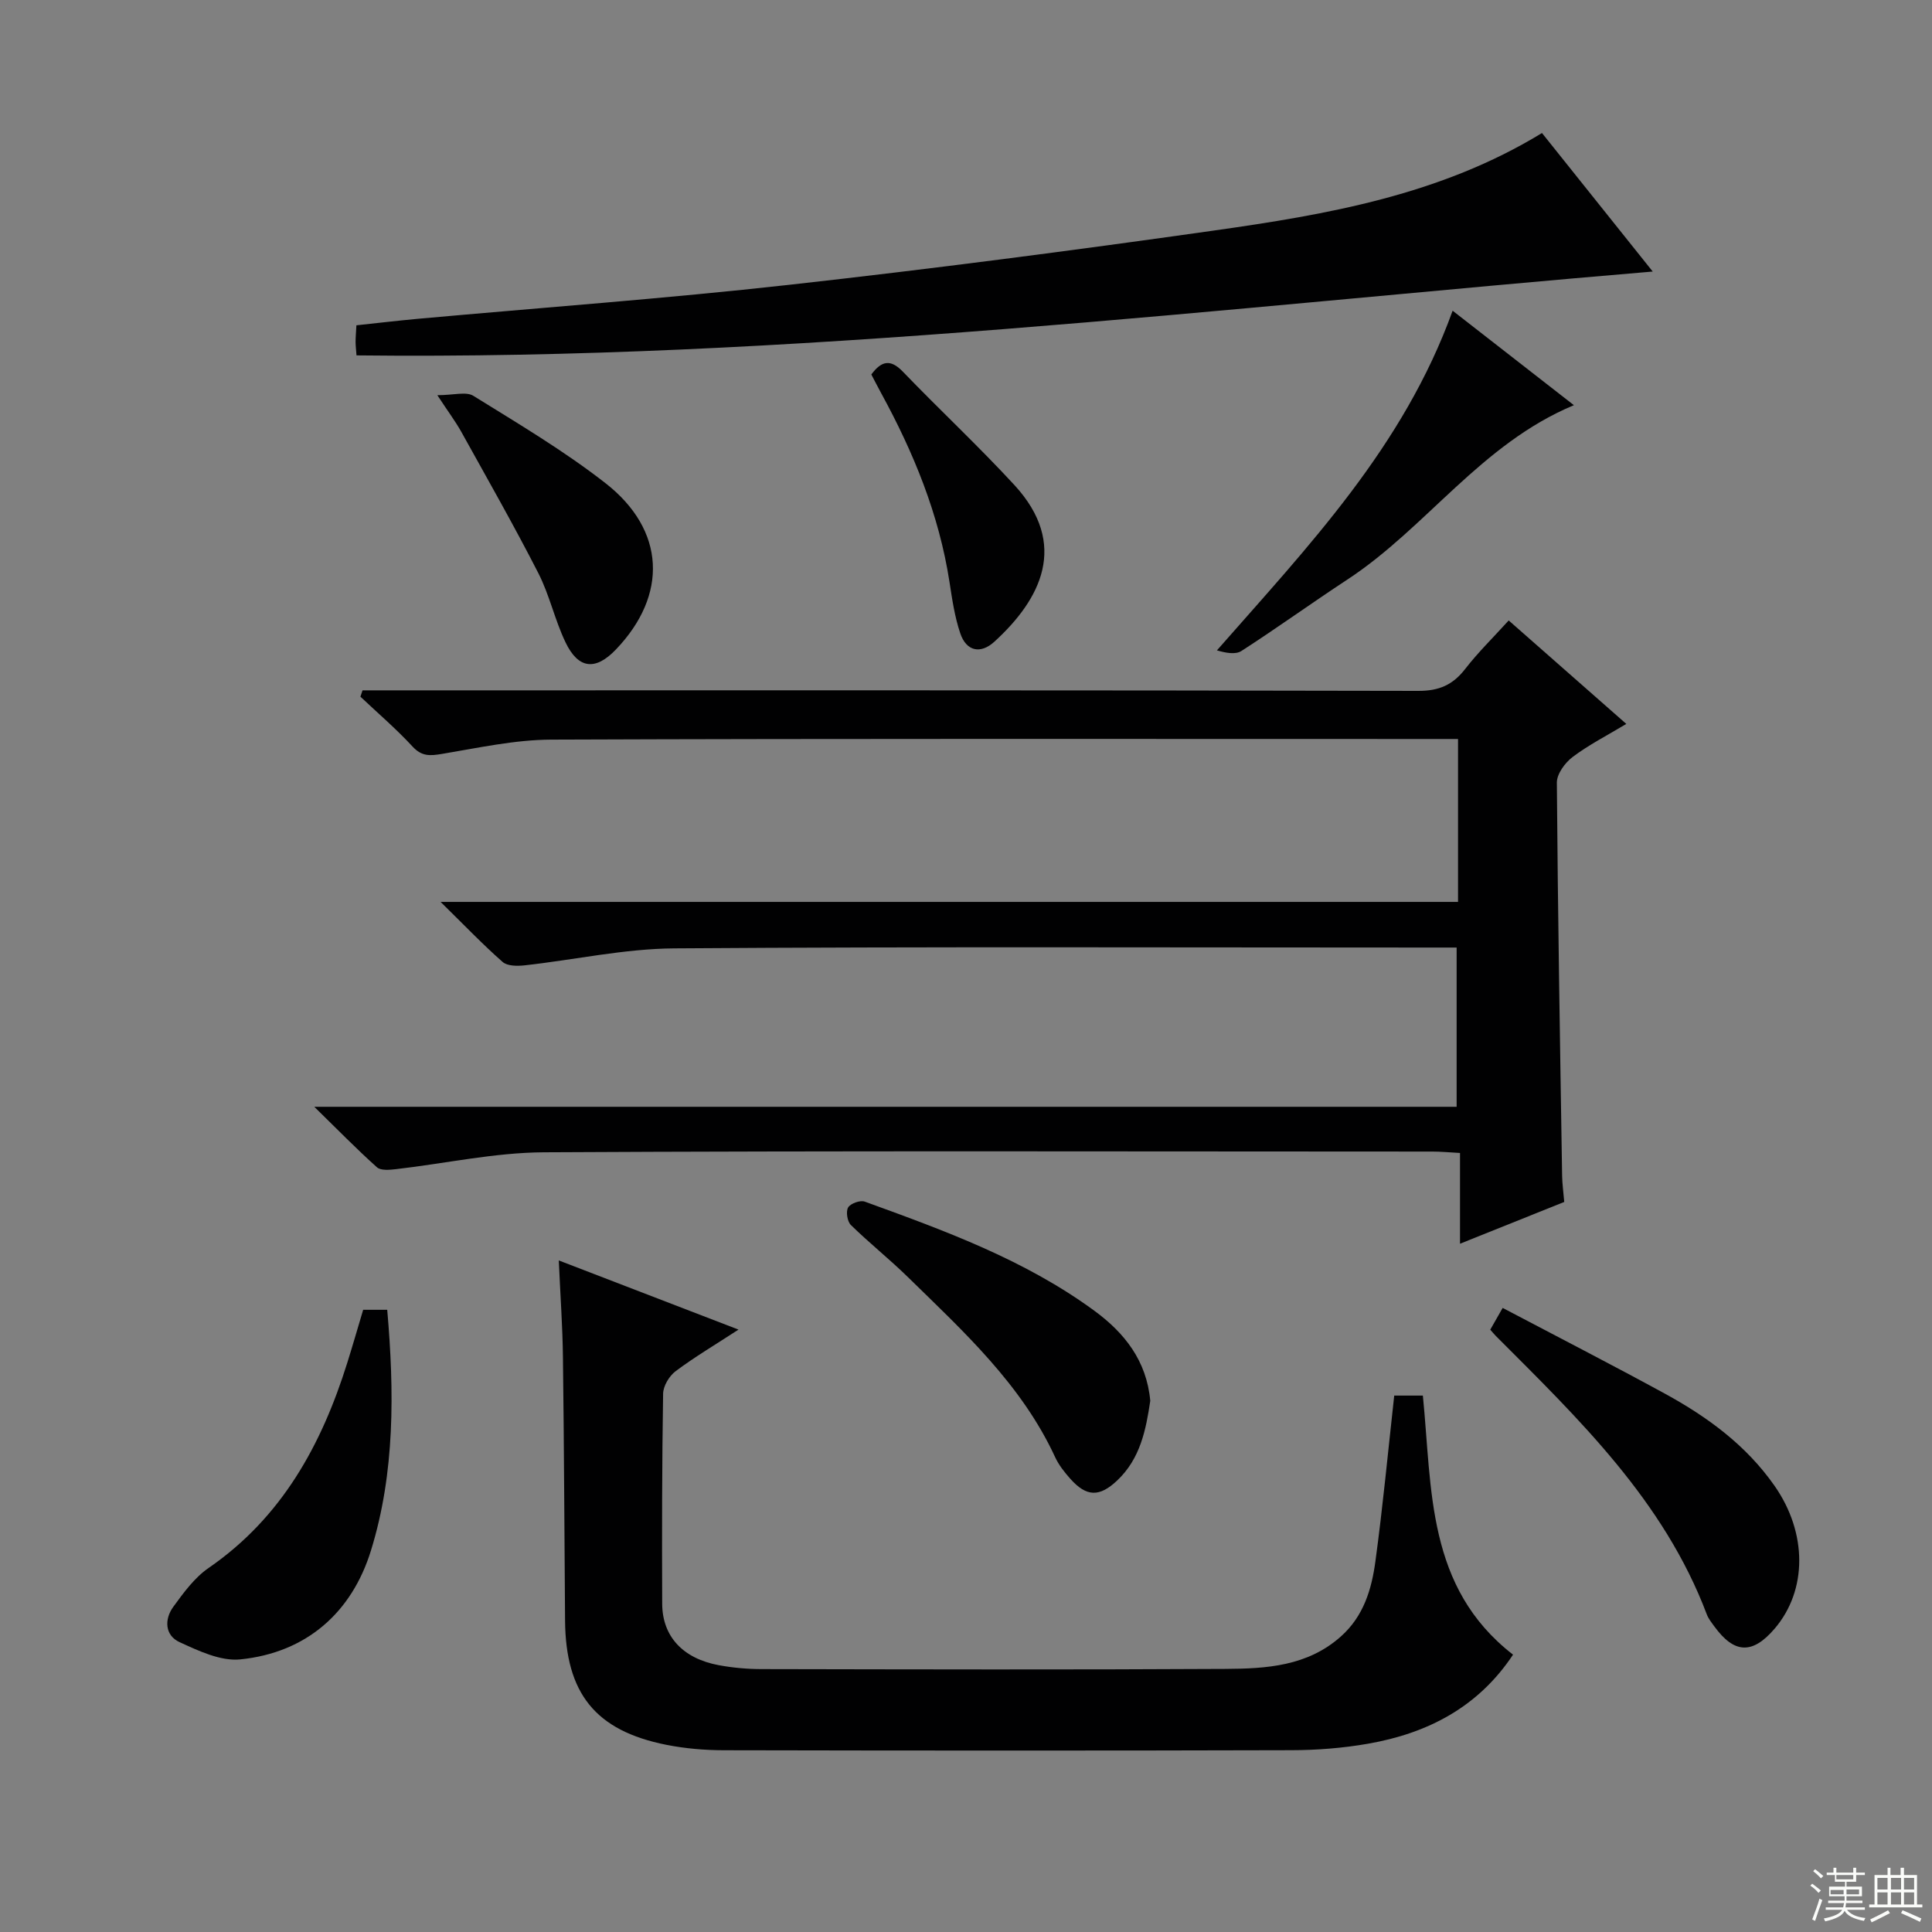 <svg enable-background="new 0 0 400 400" viewBox="0 0 400 400" xmlns="http://www.w3.org/2000/svg"><rect x="0" y="0" width="400" height="400" fill="#808080" stroke="none"/><g fill="#010102"><path d="m301.87 186.73c0-11.61 0-22.26 0-33.73-1.76 0-3.51 0-5.25 0-60.83 0-121.66-.1-182.49.13-7.55.03-15.12 1.71-22.63 2.96-2.47.41-4.18.55-6.09-1.53-3.37-3.65-7.17-6.9-10.79-10.32.15-.44.29-.87.44-1.31h5.61c70.99 0 141.99-.05 212.98.11 4.31.01 7.15-1.25 9.7-4.54 2.63-3.4 5.74-6.44 9.01-10.04 8.03 7.06 15.84 13.94 24.35 21.42-3.99 2.4-7.78 4.33-11.12 6.85-1.58 1.19-3.28 3.52-3.26 5.32.2 27.14.66 54.28 1.09 81.42.03 1.64.26 3.27.44 5.38-6.9 2.76-13.91 5.57-21.58 8.65 0-6.47 0-12.35 0-18.79-2.22-.12-3.96-.29-5.7-.29-61.33-.01-122.66-.18-183.99.15-10.2.06-20.39 2.32-30.59 3.49-1.31.15-3.15.33-3.95-.38-4.17-3.73-8.08-7.74-12.98-12.53h236.51c0-11.07 0-21.76 0-32.97-2.06 0-4.01 0-5.97 0-52 0-103.99-.2-155.99.17-10.36.07-20.7 2.38-31.06 3.52-1.49.16-3.53.15-4.5-.71-4.07-3.58-7.83-7.51-12.84-12.43z"/><path d="m115.69 260.96c12.84 4.94 24.72 9.51 37.21 14.32-4.76 3.1-9.05 5.64-13.02 8.61-1.32.99-2.57 3.06-2.59 4.66-.23 14.49-.25 28.99-.19 43.49.03 6.76 4.27 11.34 11.72 12.72 2.93.54 5.95.81 8.92.81 31.99.06 63.99.14 95.98-.04 8.46-.05 16.98-.55 23.9-6.72 4.71-4.2 6.36-9.76 7.14-15.53 1.54-11.32 2.61-22.69 3.9-34.34h5.93c1.94 19.46.71 39.72 18.67 53.64-7.22 10.88-17.7 16.29-30.04 18.44-5.21.91-10.58 1.33-15.88 1.34-39.16.11-78.31.09-117.47.01-3.97-.01-8-.35-11.89-1.12-14.69-2.92-20.87-10.64-20.99-25.74-.14-18.16-.21-36.32-.44-54.47-.07-6.32-.53-12.61-.86-20.08z"/><path d="m73.81 73.58c-.08-1.16-.19-1.99-.19-2.81 0-.99.1-1.99.17-3.42 4.22-.45 8.44-.95 12.67-1.34 25.64-2.32 51.33-4.19 76.91-7.04 29.36-3.27 58.66-7.09 87.9-11.23 23.54-3.33 47-7.38 67.98-20.2 7.67 9.59 15.01 18.77 22.93 28.68-89.81 7.56-178.5 18.39-268.37 17.36z"/><path d="m308.54 275.3c.68-1.2 1.39-2.43 2.57-4.51 11.35 5.98 22.54 11.72 33.57 17.74 8.82 4.82 16.84 10.68 22.72 19.09 6.8 9.72 6.84 21.63-.01 29.61-4.56 5.31-8.32 5.17-12.44-.48-.58-.8-1.24-1.61-1.58-2.52-8.87-23.5-26.45-40.4-43.64-57.6-.35-.36-.66-.74-1.19-1.33z"/><path d="m75.19 271.18h4.98c1.47 16.91 1.62 33.72-3.37 49.85-3.95 12.78-13.31 21.14-27.06 22.53-4.05.41-8.61-1.76-12.56-3.57-3.04-1.39-3.2-4.71-1.3-7.32 2.13-2.92 4.4-6.04 7.31-8.04 15.17-10.46 23.39-25.48 28.72-42.51 1.13-3.61 2.18-7.25 3.28-10.94z"/><path d="m238.15 290.03c-.89 5.95-2.04 11.95-6.85 16.49-3.65 3.45-6.34 3.43-9.71-.36-1.21-1.36-2.39-2.85-3.14-4.48-6.96-15.06-18.95-25.99-30.49-37.28-3.8-3.72-7.99-7.05-11.79-10.77-.75-.73-1.07-2.78-.58-3.63.48-.83 2.5-1.56 3.44-1.22 16.57 6.01 33.16 12.05 47.55 22.6 6.22 4.56 10.82 10.33 11.57 18.65z"/><path d="m300.75 64.33c8.72 6.79 16.79 13.08 25.11 19.56-19.23 8.01-30.52 25.36-46.93 36.12-7.36 4.83-14.51 10-21.91 14.77-1.25.8-3.28.39-5.07-.13 18.99-21.64 38.62-42.11 48.8-70.32z"/><path d="m90.55 81.82c3.36 0 5.95-.8 7.45.13 9.28 5.76 18.75 11.37 27.34 18.07 12.47 9.73 12.97 23.17 2.19 34.44-4.23 4.43-7.79 4.09-10.46-1.5-2.21-4.62-3.3-9.78-5.63-14.33-5.05-9.87-10.55-19.52-15.93-29.22-1.18-2.12-2.67-4.09-4.96-7.59z"/><path d="m180.4 77.53c2.08-2.79 3.93-3.28 6.52-.59 7.61 7.91 15.66 15.41 23.09 23.47 11.36 12.33 5.45 23.7-4.14 32.45-2.85 2.6-5.79 2-7.05-1.72-1.16-3.42-1.69-7.07-2.24-10.66-2.16-13.97-7.43-26.8-14.16-39.11-.71-1.29-1.37-2.61-2.02-3.84z"/></g><path d="m374.8 390.4.4-.4c.7.5 1.3 1 1.8 1.4l-.5.5c-.5-.6-1.1-1.1-1.7-1.5zm1 7.3-.6-.3c.5-1.4 1.1-2.8 1.5-4.3.2.1.4.2.6.3-.5 1.3-1 2.8-1.5 4.3zm-.4-10.3.4-.4c.4.3 1 .8 1.7 1.4l-.5.5c-.4-.5-1-1-1.6-1.5zm2.5.3h1.7v-1h.6v1h3.5v-1h.6v1h1.8v.5h-1.8v1.4h-2v1h3.2v2h-3.2v.9h3.3v.5h-3.4c0 .3-.1.6-.1.9h4v.5h-3.7c.7.9 1.9 1.5 3.8 1.7-.1.2-.2.4-.3.6-2.1-.4-3.5-1.1-4-2.1-.4 1-1.8 1.7-4 2.2-.1-.2-.2-.4-.3-.6 2.1-.4 3.4-1 3.8-1.8h-3.4v-.5h3.6c.1-.3.1-.6.2-.9h-3.3v-.5h3.4c0-.3 0-.6 0-.9h-3.2v-2h3.3v-1h-2.1v-1.4h-1.7v-.5zm1.1 3.5v1h2.7c0-.3 0-.4 0-.4 0-.1 0-.2 0-.2 0-.1 0-.2 0-.3h-2.7zm1.2-3v.9h3.5v-.9zm4.7 3h-2.6v.6.4h2.6z" fill="#fbfcfa"/><path d="m393.6 386.7h.6v1.5h2.7v6.1h1.1v.6h-11v-.6h1.1v-6.1h2.7v-1.5h.6v1.5h2.1v-1.5zm-2.7 8.8.4.6c-1.2.6-2.5 1.3-3.8 1.9-.1-.2-.2-.4-.3-.6 1.2-.6 2.5-1.2 3.7-1.9zm-2.2-6.7v2.4h2.1v-2.4zm0 3v2.5h2.1v-2.5zm2.8-3v2.4h2.1v-2.4zm0 3v2.5h2.1v-2.5zm6 6.1c-1.4-.7-2.7-1.3-3.9-1.8l.3-.6c1.5.6 2.7 1.2 3.9 1.7zm-1.2-9.1h-2.1v2.4h2.1zm-2.1 3v2.5h2.1v-2.5z" fill="#fbfcfa"/></svg>